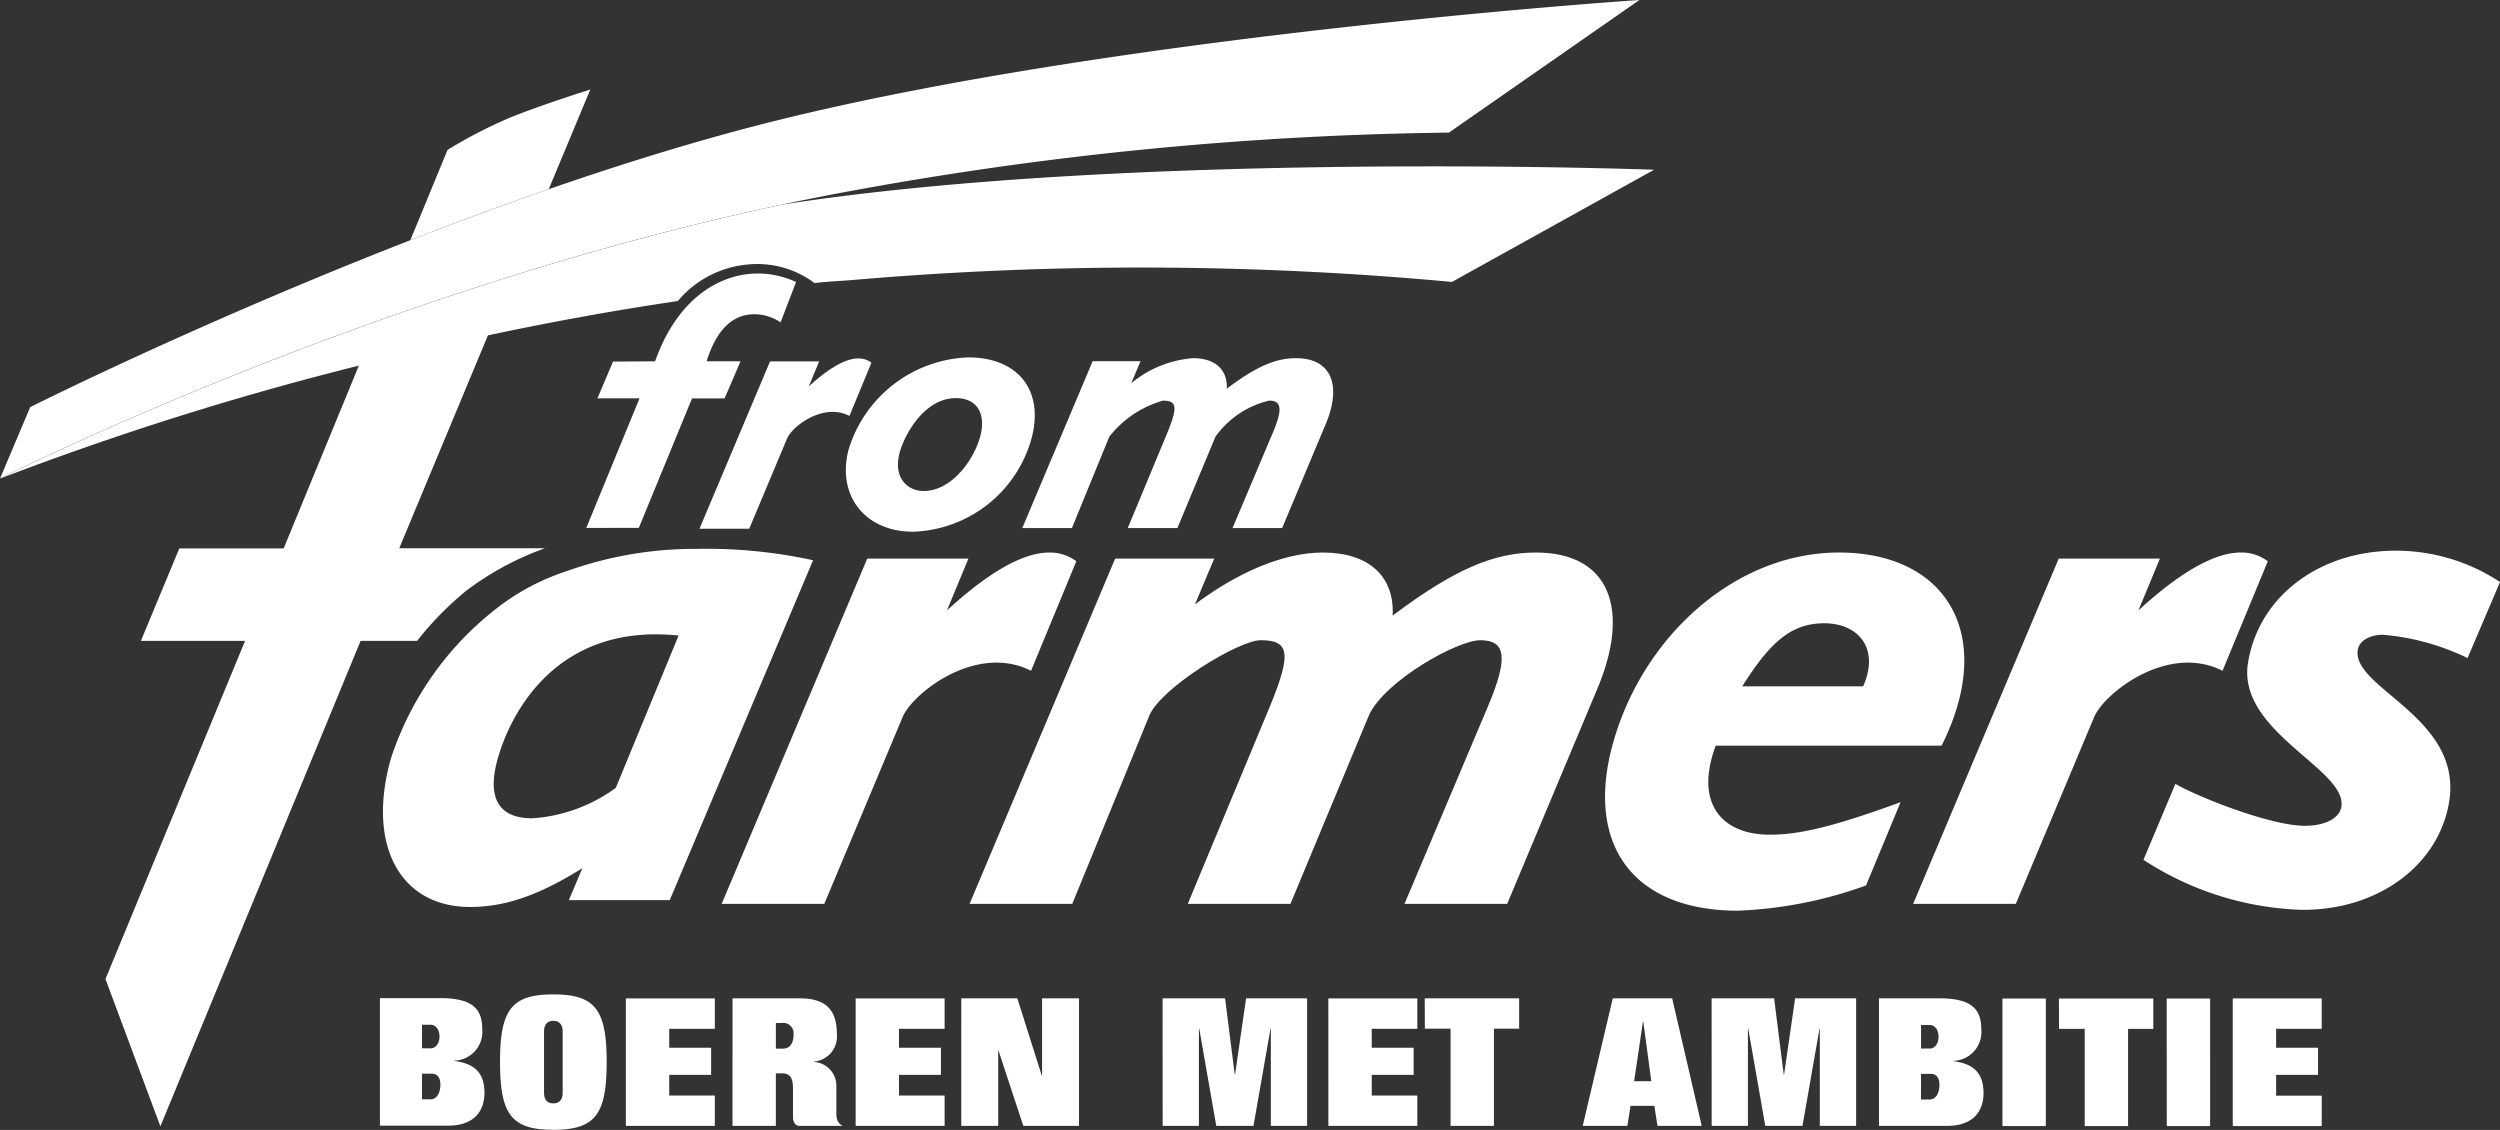 <svg xmlns="http://www.w3.org/2000/svg" width="158.575" height="71.67" viewBox="0 0 158.575 71.67"><rect x="0" y="0" width="158.575" height="71.67" fill="#333333" stroke="none"/><g transform="translate(-89.171 -142.364)"><g transform="translate(89.171 142.364)"><g transform="translate(0 0)"><path d="M336.918,258.957h-2.154c.643-2.043,1.673-2.982,3.034-2.982a3.037,3.037,0,0,1,1.658.516l.982-2.559a5.692,5.692,0,0,0-2.427-.54c-2.465,0-5.131,1.644-6.513,5.569l-2.669.018-.99,2.33h2.67l-3.378,8.222,3.335-.008,3.374-8.212h2.066Z" transform="translate(-289.944 -236.043)" fill="#fff"/><path d="M440.279,287.442a8.247,8.247,0,0,0-7.607,5.916c-.71,2.888,1.084,5.142,4.113,5.142a8.072,8.072,0,0,0,7.542-6.034C445.076,289.414,443.331,287.442,440.279,287.442Zm.783,4.931c-.363,1.478-1.787,3.545-3.619,3.545-.939,0-1.928-.755-1.53-2.371.266-1.08,1.523-3.522,3.587-3.522,1.294,0,1.908.938,1.561,2.347Z" transform="translate(-378.865 -264.773)" fill="#fff"/><path d="M384.019,288.144a1.338,1.338,0,0,0-.836-.269c-.772,0-1.819.566-3.142,1.78l.661-1.593h-3.115l-4.476,10.615h3.156l2.415-5.758c.329-.736,2.272-2.255,3.942-1.4Z" transform="translate(-328.743 -265.139)" fill="#fff"/><path d="M521.486,287.773c-1.282,0-2.5.513-4.39,1.935.06-1.212-.739-1.935-2.138-1.935a6.959,6.959,0,0,0-3.924,1.591l.591-1.4h-3.037l-4.463,10.585h3.148l2.37-5.794a6.62,6.62,0,0,1,3.407-2.29c.886,0,.944.412.283,2.021l-2.517,6.062h3.148l2.413-5.794a5.842,5.842,0,0,1,3.408-2.29c.769,0,.876.506.247,2l-2.571,6.085h3.147l2.755-6.574C524.385,289.568,523.794,287.773,521.486,287.773Z" transform="translate(-439.282 -265.053)" fill="#fff"/><path d="M138.344,150.029c-22.04,5.489-47.257,18.158-47.257,18.158l-1.915,4.531s25.485-12.9,53.213-18.1a223.555,223.555,0,0,1,38.691-3.843l12.082-8.41S160.462,144.525,138.344,150.029Z" transform="translate(-89.171 -142.364)" fill="#fff"/></g><g transform="translate(0.001 5.679)"><path d="M747.719,378.91h14.325c3.507-6.993.342-12.252-6.507-12.252-6.607,0-12.442,5.354-14.324,12.058-1.814,6.464,1.253,10.659,7.909,10.659a26.759,26.759,0,0,0,8.13-1.6l2.191-5.28c-3.976,1.447-6.265,2.061-8.292,2.061C748.015,384.552,746.379,382.478,747.719,378.91Zm6.877-7.765c2.218,0,3.525,1.64,2.474,4H749.4c1.738-2.75,3.073-4,5.2-4Z" transform="translate(-638.891 -337.29)" fill="#fff"/><path d="M264.713,365.176a24.144,24.144,0,0,0-8.414,1.4,14.5,14.5,0,0,0-4.3,2.235,19.883,19.883,0,0,0-6.89,9.672c-1.543,5.5.591,9.406,5.029,9.406,2.265,0,4.413-.771,7.12-2.46l-.858,2.026h6.4l9.091-21.56a31.755,31.755,0,0,0-7.179-.723Zm-5.337,15.16a10.121,10.121,0,0,1-5.3,1.929c-1.982,0-2.933-1.121-2.188-3.776.755-2.7,3.6-8.637,11.474-7.816Z" transform="translate(-220.319 -336.039)" fill="#fff"/><path d="M118.688,236.831a18.638,18.638,0,0,1,5.048-2.737h-9.242l5.626-13.505c3.822-.815,7.863-1.563,12.044-2.178a6.556,6.556,0,0,1,4.505-2.324,6.053,6.053,0,0,1,4.167,1.183c1.171-.127,1.311-.1,2.488-.2a213.132,213.132,0,0,1,37.944.129l12.823-7.116s-31.92-1.186-54.062,2.023q-.606.088-1.217.183c-26.308,5.58-49.641,17.387-49.641,17.387a197.138,197.138,0,0,1,22.762-7.168c-2.4,5.831-4.675,11.365-4.767,11.591h-6.62l-2.437,5.867h6.607l-8.855,21.449,3.483,9.344,12.7-30.791h3.581a20.429,20.429,0,0,1,3.061-3.134Z" transform="translate(-89.172 -204.995)" fill="#fff"/><path d="M267.187,178.713s-3.115.974-5.1,1.785a30.482,30.482,0,0,0-3.954,2.041l-2.36,5.727c2.823-1.1,5.772-2.194,8.778-3.234Z" transform="translate(-229.745 -178.713)" fill="#fff"/><path d="M885.38,374.16l2.873-6.947a2.761,2.761,0,0,0-1.725-.555c-1.591,0-3.753,1.164-6.483,3.673l1.364-3.287h-6.419l-9.234,21.9h6.513l4.983-11.884C877.928,375.537,881.938,372.406,885.38,374.16Z" transform="translate(-744.407 -337.29)" fill="#fff"/><path d="M401.713,374.16l2.873-6.947a2.761,2.761,0,0,0-1.725-.555c-1.591,0-3.753,1.164-6.483,3.673l1.364-3.287h-6.418l-9.234,21.9H388.6l4.983-11.884C394.261,375.537,398.269,372.406,401.713,374.16Z" transform="translate(-336.316 -337.29)" fill="#fff"/><path d="M518.655,366.658c-2.653,0-5.17,1.061-9.082,4,.126-2.508-1.529-4-4.423-4-2.508,0-5.428,1.265-8.117,3.29l1.222-2.905h-6.284l-9.234,21.9h6.513l4.908-11.987c.787-1.755,5.652-4.737,7.051-4.737,1.833,0,1.954.849.585,4.181l-5.217,12.544h6.513l4.99-11.987c1.021-2.176,5.6-4.737,7.051-4.737,1.591,0,1.812,1.046.513,4.133l-5.319,12.589h6.513l5.7-13.6C524.656,370.372,523.431,366.658,518.655,366.658Z" transform="translate(-421.238 -337.29)" fill="#fff"/><path d="M974.454,371.24a15.218,15.218,0,0,1,5.355,1.479l2.059-4.824a11.98,11.98,0,0,0-6.617-1.988c-4.848,0-8.7,2.909-9.37,7.125-.691,4.364,6.3,6.738,5.925,9.113-.115.727-1.016,1.212-2.325,1.212-2.085,0-6.528-1.717-8.205-2.656l-2.024,4.814a19.46,19.46,0,0,0,10.063,3.173c4.848.025,8.694-2.86,9.331-6.884.845-5.332-6.183-7.174-5.8-9.6C972.938,371.627,973.581,371.24,974.454,371.24Z" transform="translate(-823.293 -336.656)" fill="#fff"/></g></g><path d="M360.89,554.449h5.643v-1.93H363.64V551.2H366.3v-1.722H363.64v-1.2h2.892v-1.926H360.89Zm-4.186,0h2.75V546.36H356.7Zm-6.835-6.164h1.63v6.164h2.751v-6.164h1.6v-1.927h-5.986Zm-3.587,6.164h2.75V546.36h-2.751Zm-5.164-6.413h.549c.346,0,.561.34.561.747s-.214.748-.561.748h-.549Zm0,3.1h.6c.336,0,.566.2.566.7s-.213.929-.622.929h-.549Zm-2.668,3.3h4.309c1.8,0,2.322-1.065,2.322-2.085,0-1.382-.774-1.869-1.894-2.017v-.023a1.831,1.831,0,0,0,1.752-2.006c0-1.28-.621-1.96-2.679-1.96h-3.81Zm-10.613,0h2.3v-6.164h.02l1.08,6.164h2.36l1.08-6.164h.02v6.164H337v-8.089h-3.87l-.7,4.838h-.021l-.611-4.838h-3.964Zm-4.359-6.617h.021l.509,3.784h-1.09Zm-3.82,6.617h2.832l.2-1.269h1.51l.2,1.269h2.807l-1.875-8.089h-3.769Zm-10.013-6.164h1.63v6.164h2.75v-6.164h1.6v-1.927h-5.989Zm-6.121,6.164h5.643v-1.925h-2.892V551.2h2.658v-1.722h-2.658v-1.2h2.892v-1.926h-5.644Zm-10.511,0h2.3v-6.164h.021l1.08,6.164h2.36l1.08-6.164h.021v6.164h2.3v-8.089h-3.87l-.7,4.838h-.02l-.612-4.838h-3.964Zm-12.773,0h2.343v-4.77h.021l1.569,4.77h3.535v-8.089h-2.343v4.894h-.021l-1.548-4.894h-3.555Zm-6.7,0h5.643v-1.925h-2.893V551.2h2.659v-1.722h-2.659v-1.2h2.893v-1.926h-5.643Zm-7.812,0h2.75v-3.331h.387c.509,0,.7.272.7.963v1.778c0,.362.153.589.4.589h2.719l.01-.023c-.183-.068-.378-.295-.378-.736v-1.823a1.51,1.51,0,0,0-1.416-1.472v-.023a1.6,1.6,0,0,0,1.447-1.767c0-1.587-.774-2.244-2.36-2.244H265.73Zm2.75-6.526h.378a.661.661,0,0,1,.744.755c0,.464-.183.872-.682.872h-.438Zm-9.513,6.526h5.643v-1.925h-2.893V551.2h2.658v-1.722h-2.658v-1.2h2.893v-1.926h-5.643Zm-5.191-5.982c0-.408.183-.68.591-.68s.591.272.591.68v3.875c0,.408-.183.68-.591.68s-.591-.272-.591-.68Zm-2.791,1.937c0,3.32.723,4.294,3.382,4.294s3.382-.974,3.382-4.294-.723-4.294-3.382-4.294-3.382.974-3.382,4.294m-4.95-2.368h.549c.346,0,.561.34.561.747s-.214.747-.561.747h-.549Zm0,3.1h.6c.336,0,.566.2.566.7s-.214.929-.622.929h-.549Zm-2.668,3.3h4.309c1.8,0,2.322-1.065,2.322-2.085,0-1.382-.774-1.869-1.894-2.017v-.023a1.831,1.831,0,0,0,1.752-2.006c0-1.28-.621-1.96-2.679-1.96h-3.81Z" transform="translate(-130.095 -340.658)" fill="#fff"/></g></svg>